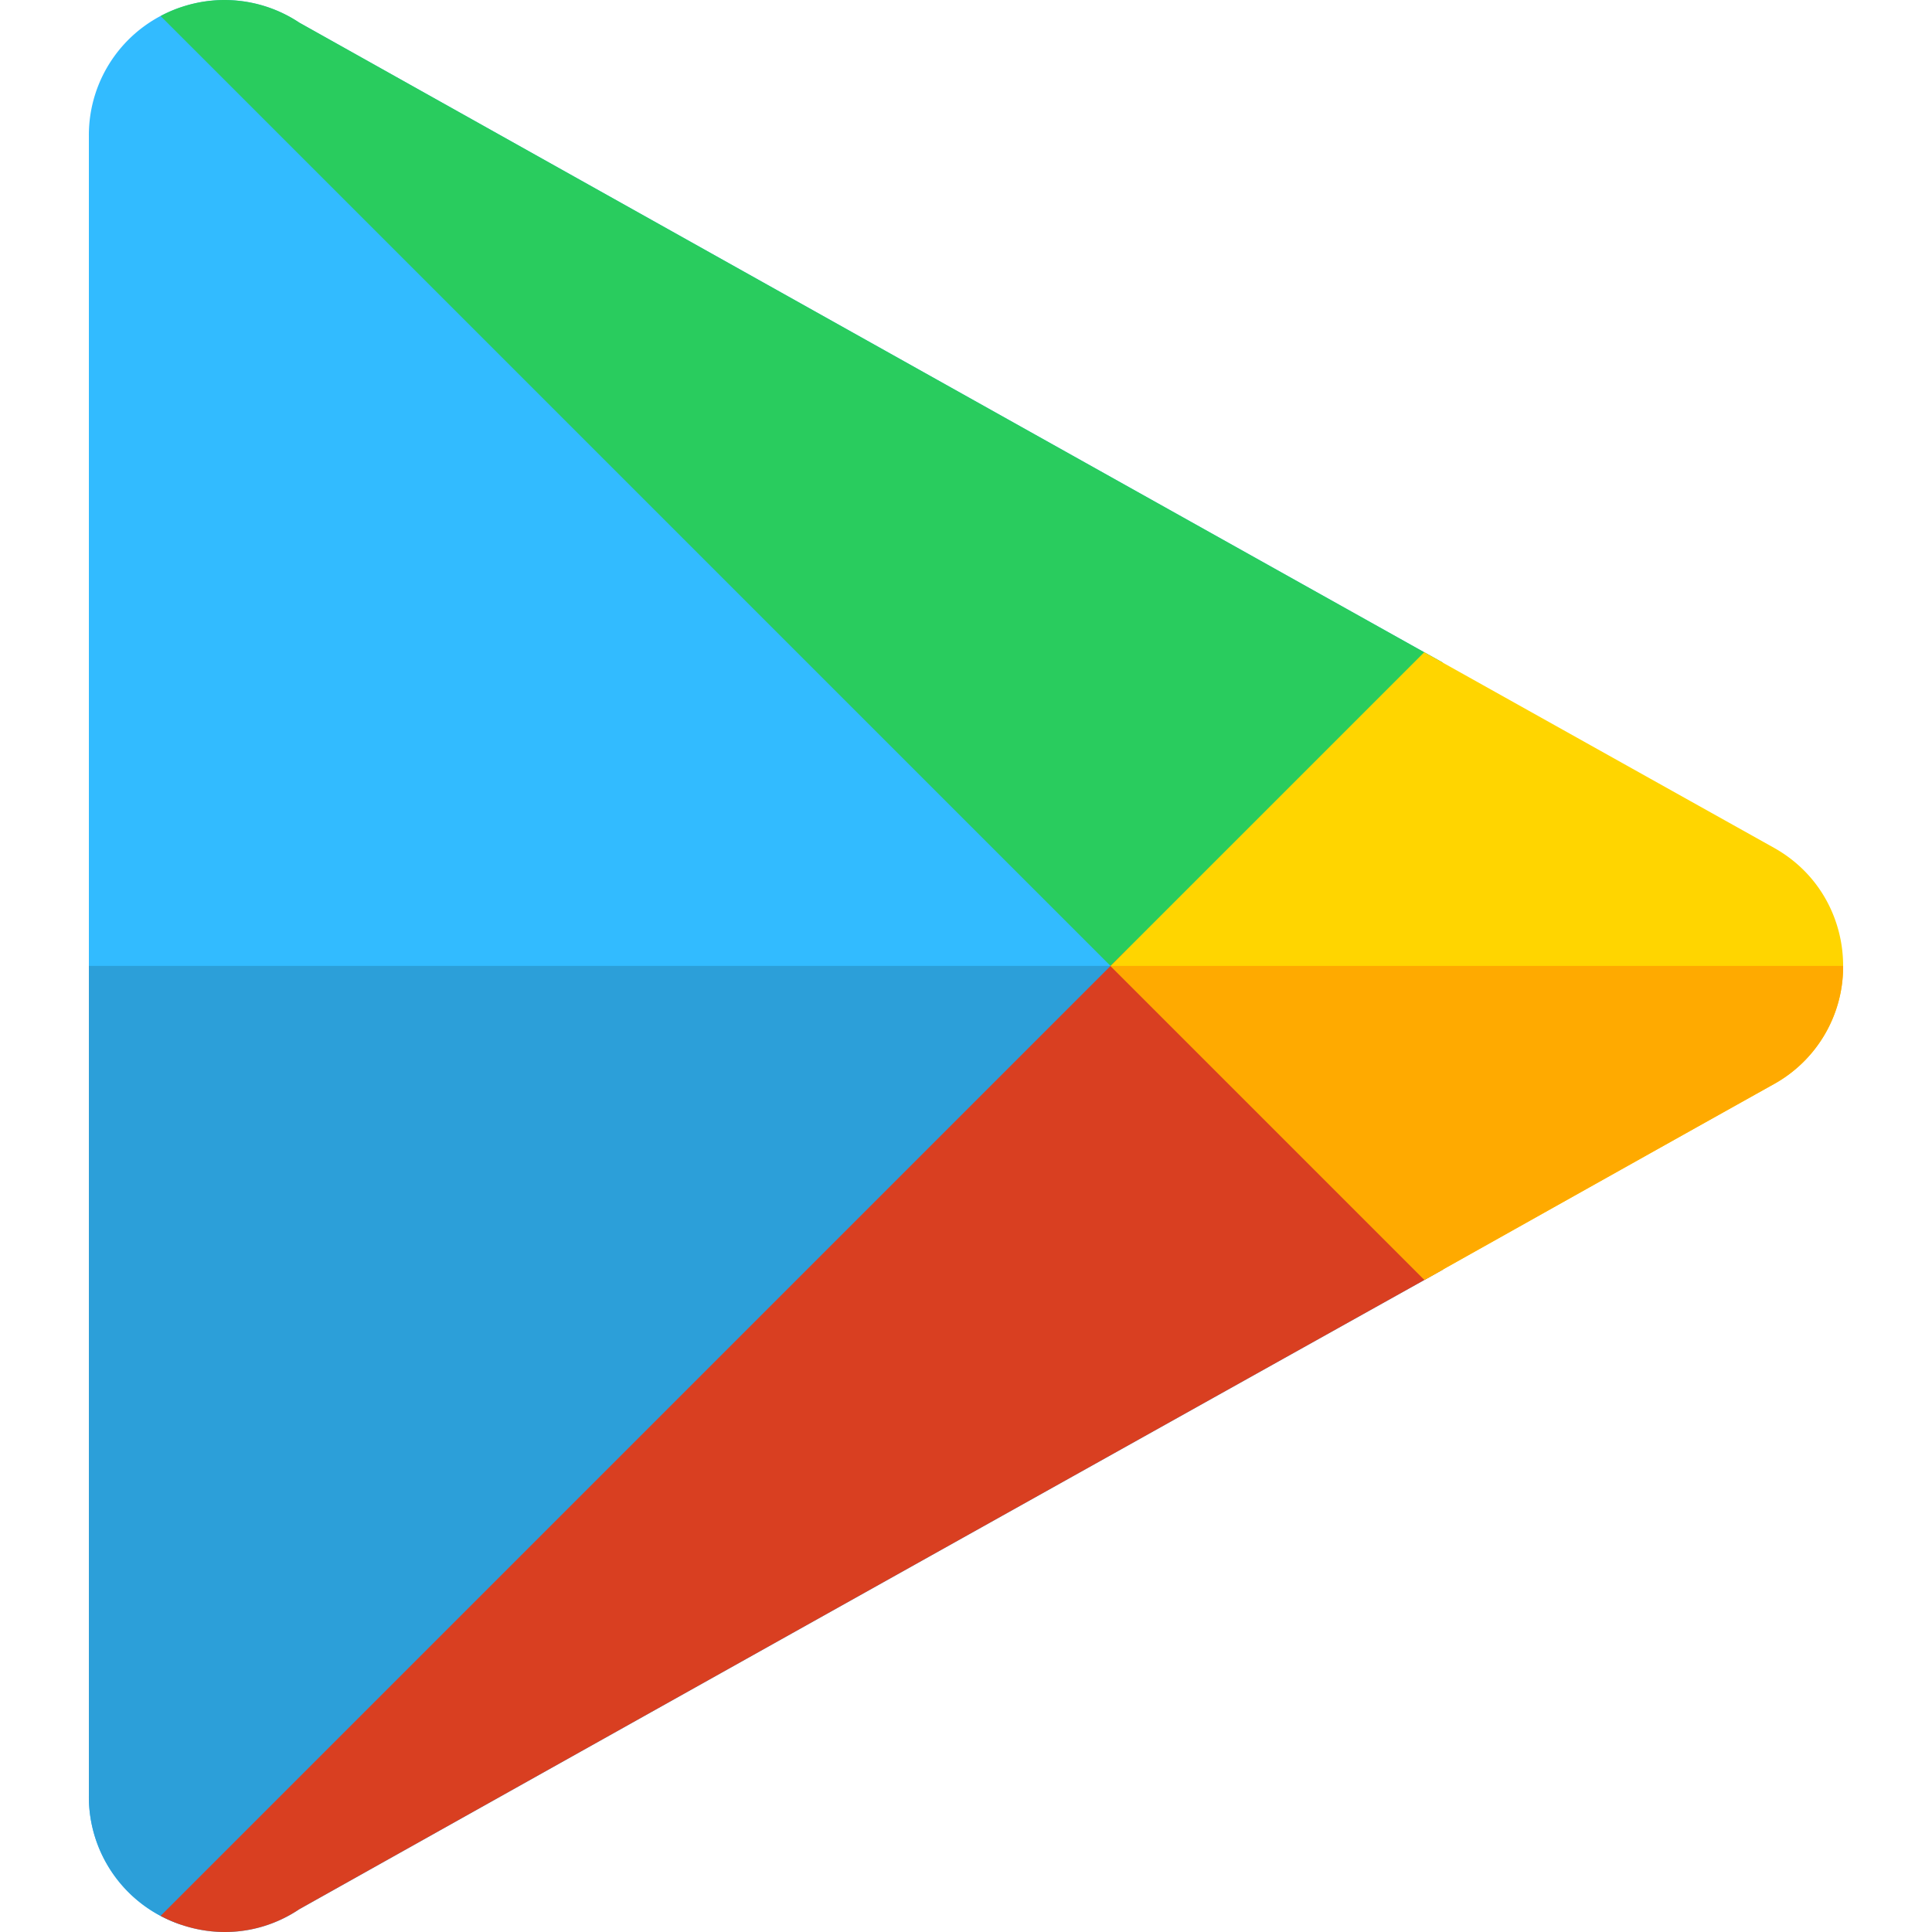 <svg xmlns="http://www.w3.org/2000/svg" width="40" height="40" fill="none"><g clip-path="url(#a)"><path fill="#32BBFF" d="M29.873 13.72C25.226 11.123 17.768 6.949 6.2.472a2.79 2.79 0 0 0-2.453-.32L23.595 20l6.278-6.278Z"/><path fill="#32BBFF" d="M3.747.15A2.79 2.79 0 0 0 1.84 2.813v34.372a2.79 2.79 0 0 0 1.907 2.663L23.595 20z"/><path fill="#32BBFF" d="M23.595 19.998 3.747 39.847a2.76 2.76 0 0 0 2.453-.32 16610 16610 0 0 1 23.293-13.028l.386-.216z"/><path fill="#2C9FD9" d="M1.84 19.998v17.186a2.79 2.79 0 0 0 1.907 2.663l19.848-19.849z"/><path fill="#29CC5E" d="M6.2.47A2.8 2.8 0 0 0 3.325.332L23.294 20.3l6.579-6.58A32432 32432 0 0 1 6.2.47"/><path fill="#D93F21" d="M23.294 19.697 3.325 39.666c.856.454 1.948.48 2.875-.14a16717 16717 0 0 1 23.293-13.027l.386-.217z"/><path fill="#FFD500" d="M38.16 19.998c0-.952-.48-1.913-1.433-2.446 0 0-1.78-.994-7.24-4.048l-6.494 6.494 6.5 6.5c5.4-3.031 7.234-4.053 7.234-4.053a2.78 2.78 0 0 0 1.433-2.447"/><path fill="#FA0" d="M36.727 22.445a2.78 2.78 0 0 0 1.433-2.447H22.993l6.5 6.5c5.4-3.03 7.234-4.053 7.234-4.053"/></g><defs><clipPath id="a"><path fill="#fff" d="M0 0h40v40H0z"/></clipPath></defs></svg>